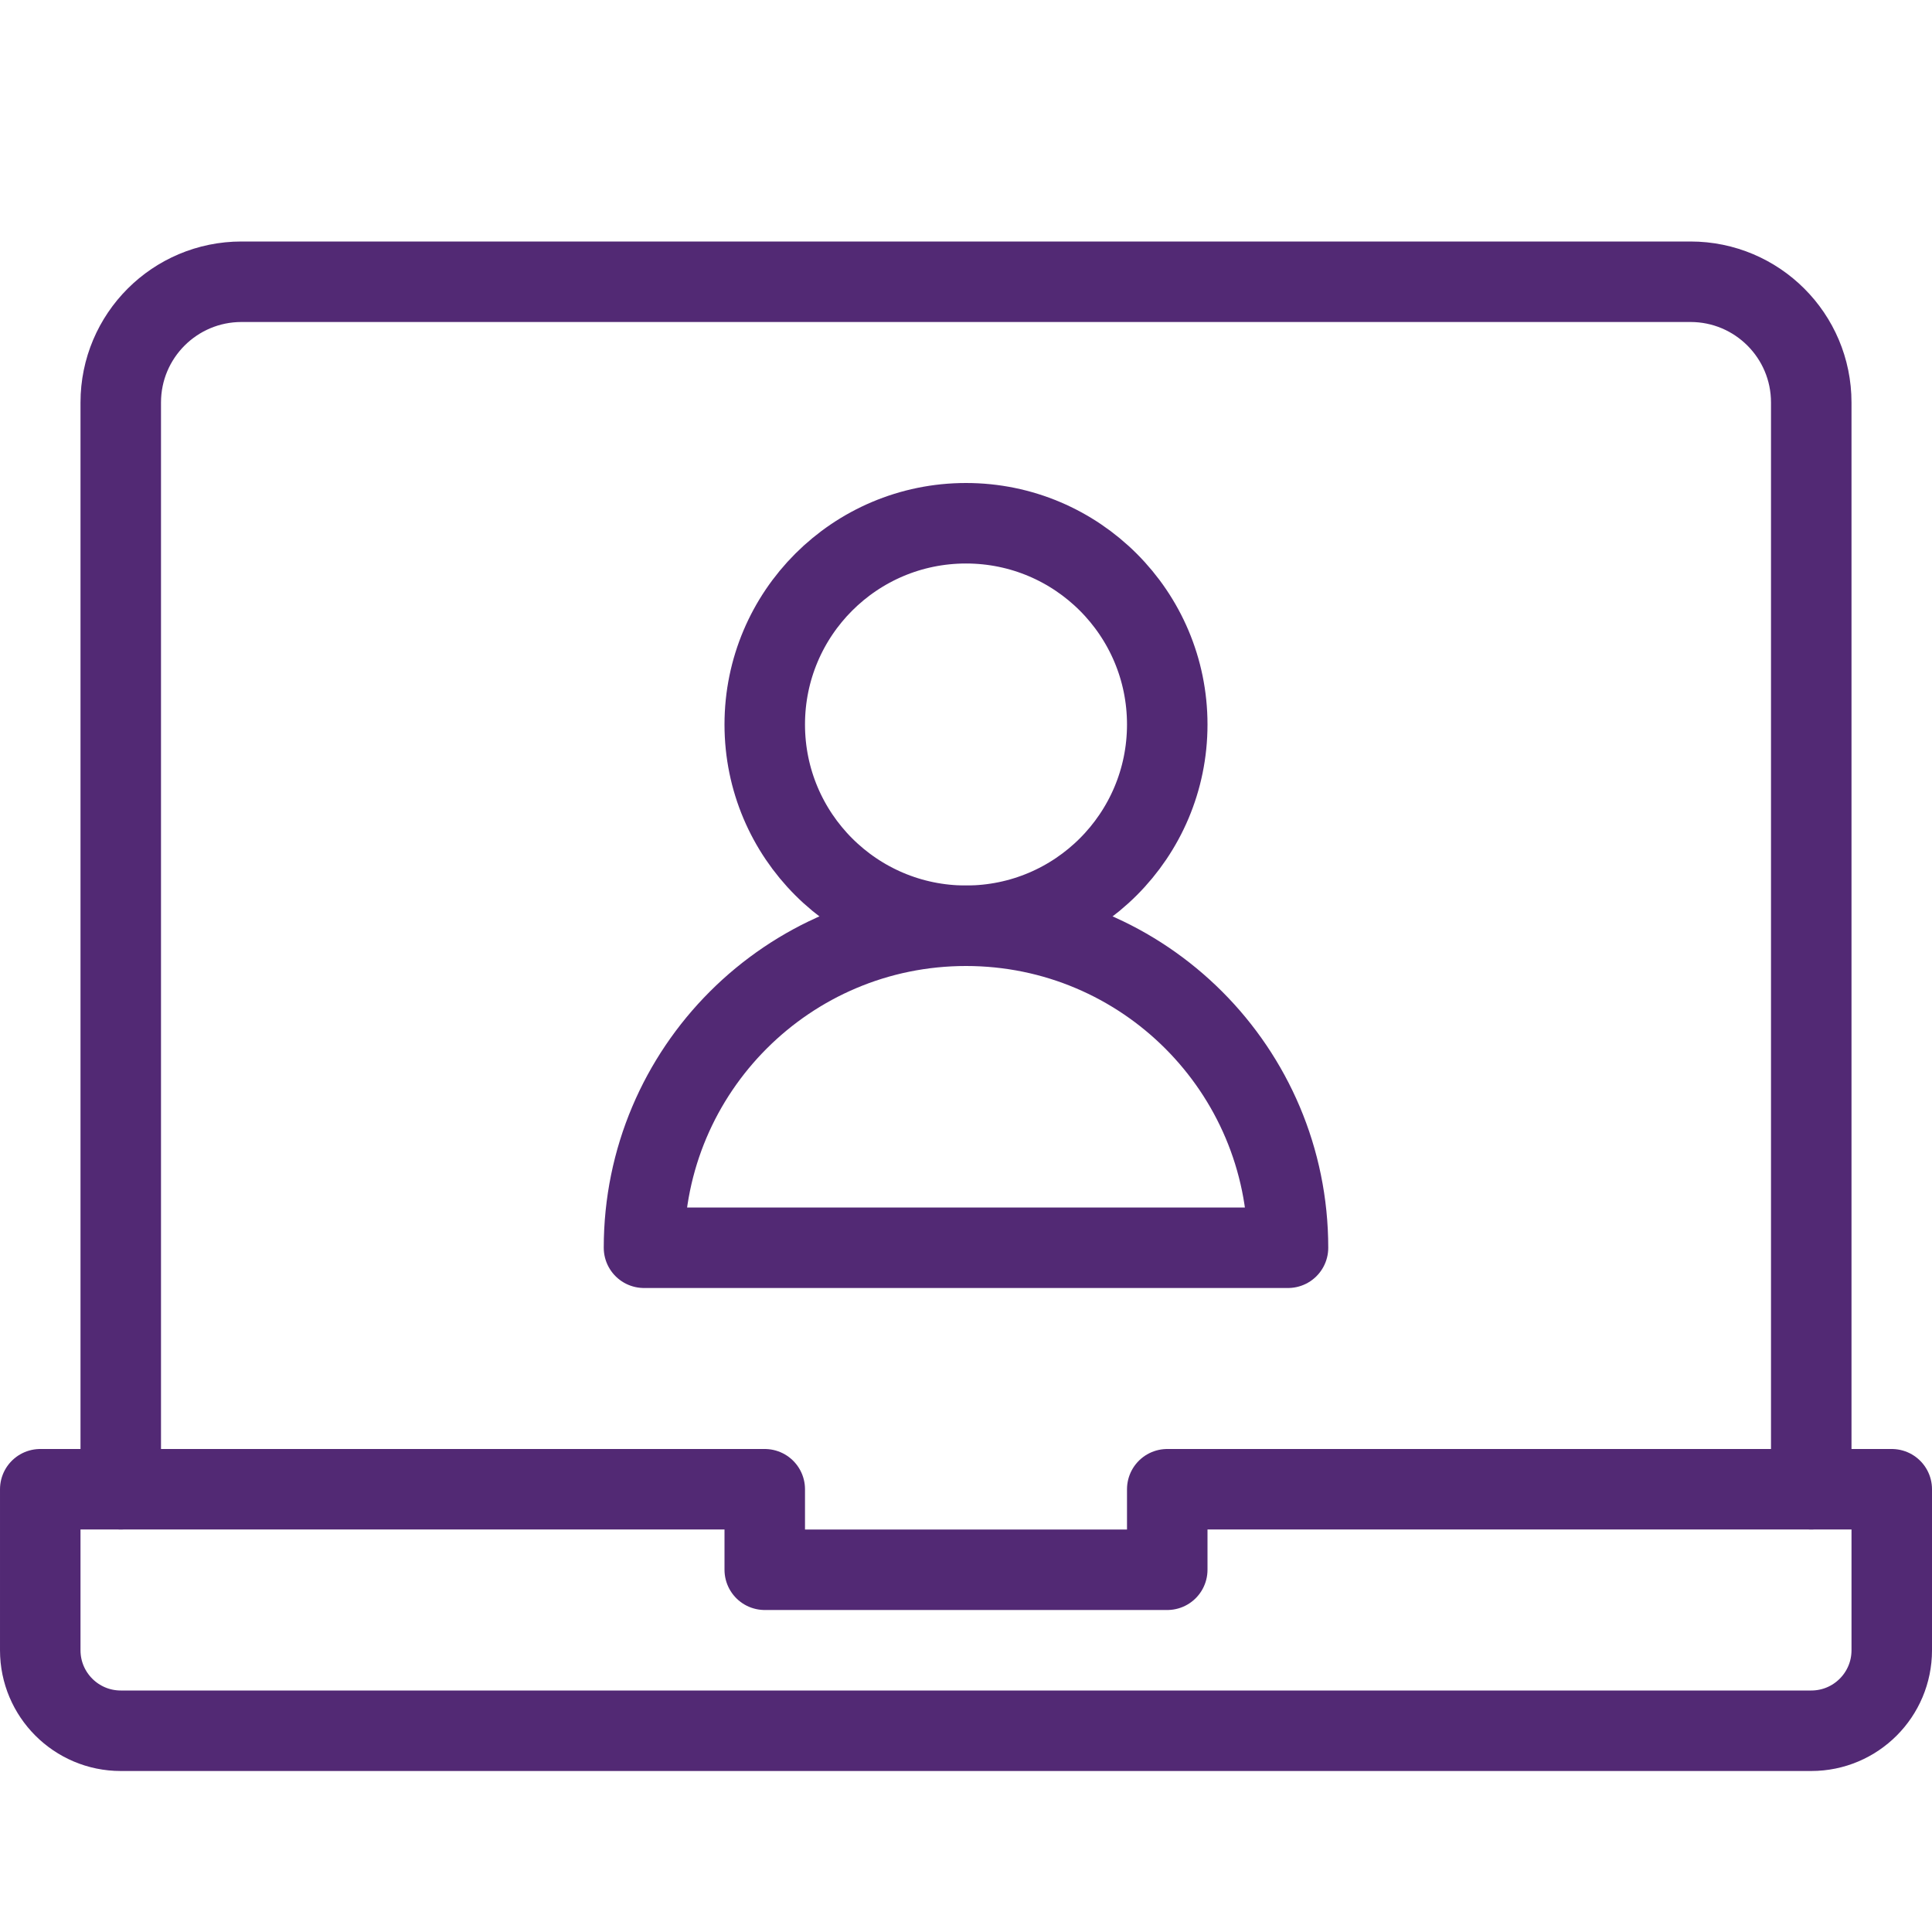 <?xml version="1.0" encoding="utf-8"?>
<!-- Generator: Adobe Illustrator 16.0.3, SVG Export Plug-In . SVG Version: 6.00 Build 0)  -->
<!DOCTYPE svg PUBLIC "-//W3C//DTD SVG 1.1//EN" "http://www.w3.org/Graphics/SVG/1.1/DTD/svg11.dtd">
<svg version="1.1" xmlns="http://www.w3.org/2000/svg" xmlns:xlink="http://www.w3.org/1999/xlink" x="0px" y="0px" width="24px"
	 height="24px" viewBox="0 0 24 24" enable-background="new 0 0 24 24" xml:space="preserve">
<g id="Outline_Icons">
	<g>
		<path fill="none" stroke="#000000" stroke-linecap="round" stroke-linejoin="round" stroke-miterlimit="10" d="M1.5,18.5V5
			c0-0.829,0.672-1.5,1.5-1.5h18c0.828,0,1.5,0.671,1.5,1.5v13.5" style="stroke: rgb(82, 41, 116);"/>
		<path fill="none" stroke="#000000" stroke-linecap="round" stroke-linejoin="round" stroke-miterlimit="10" d="M14.5,18.5v1h-5v-1
			h-9v2c0,0.552,0.448,1,1,1h21c0.553,0,1-0.448,1-1v-2H14.5z" style="stroke: rgb(82, 41, 116);"/>
		
			<circle fill="none" stroke="#000000" stroke-linecap="round" stroke-linejoin="round" stroke-miterlimit="10" cx="12" cy="9" r="2.5" style="stroke: rgb(82, 41, 116);"/>
		<path fill="none" stroke="#000000" stroke-linecap="round" stroke-linejoin="round" stroke-miterlimit="10" d="M16,15.5H8
			c0-2.209,1.79-4,4-4S16,13.291,16,15.5z" style="stroke: rgb(82, 41, 116);"/>
	</g>
</g>
<g id="Invisible_Shape">
	<rect fill="none" width="24" height="24"/>
</g>
</svg>
